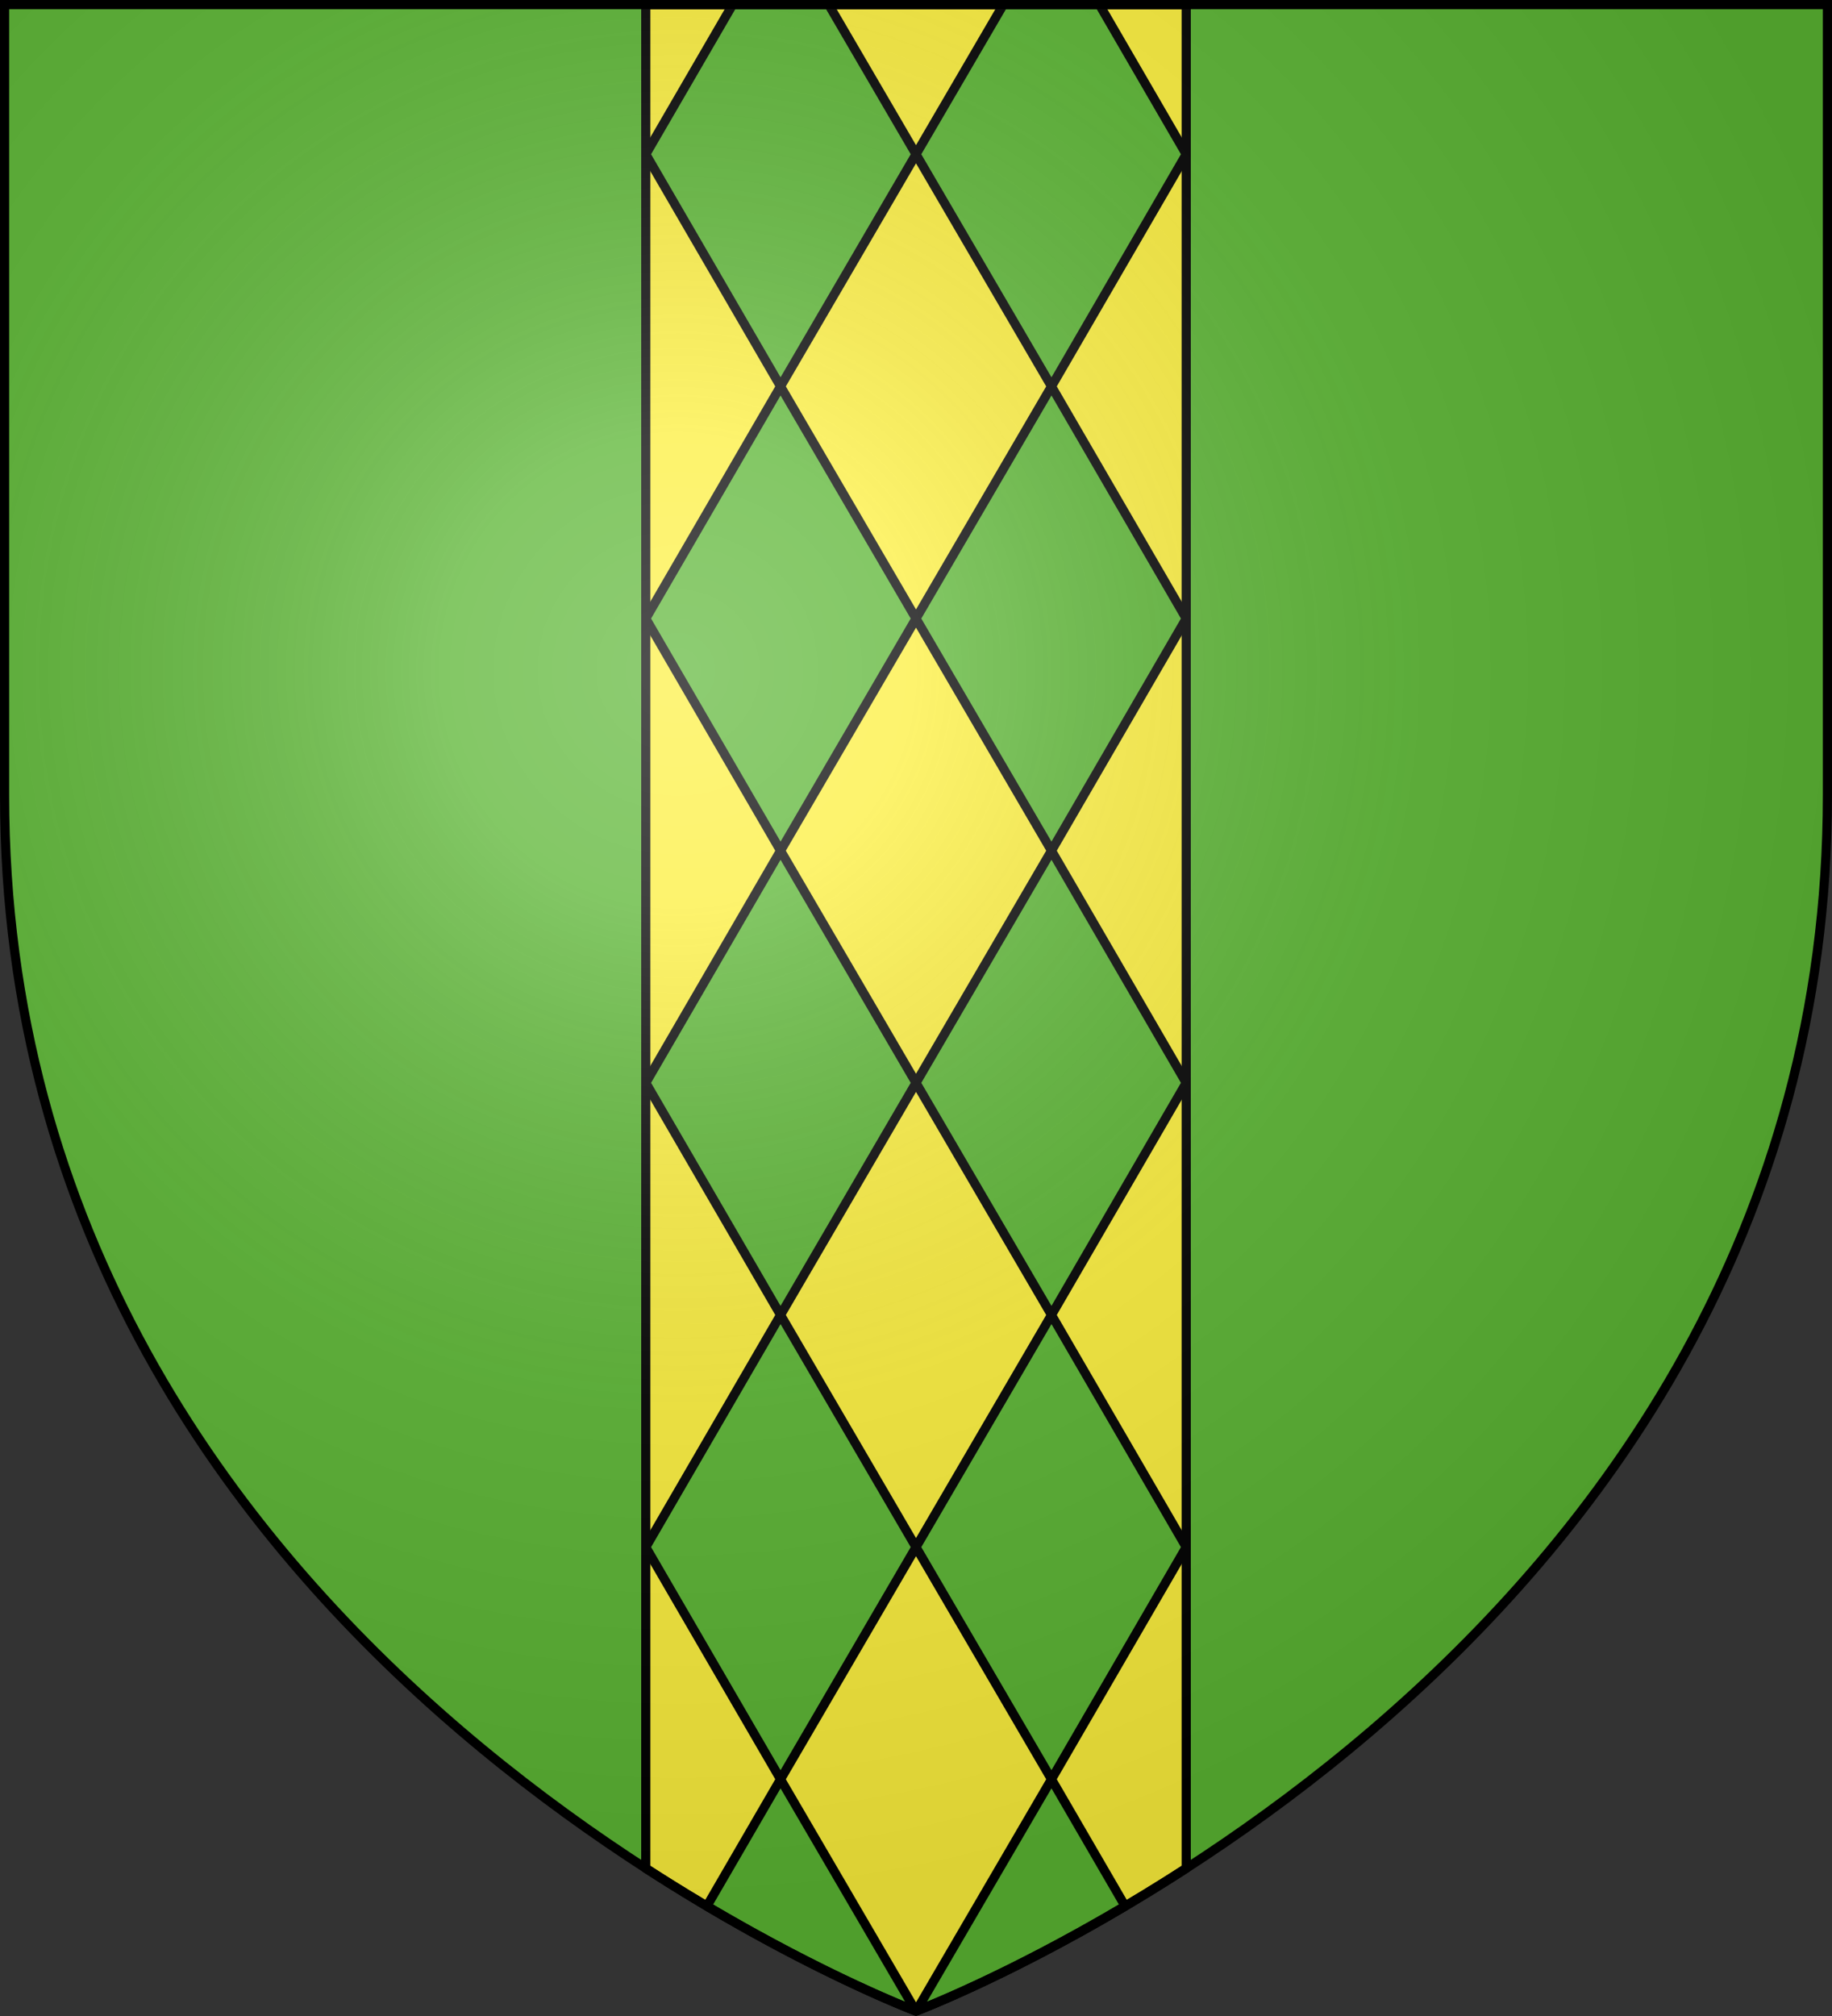 <?xml version="1.0" encoding="UTF-8" standalone="no"?><svg height="660" width="600" xmlns="http://www.w3.org/2000/svg" xmlns:xlink="http://www.w3.org/1999/xlink"><rect width="100%" height="100%" fill="#333333" stroke="none"/><radialGradient id="a" cx="221.445" cy="226.331" gradientTransform="matrix(1.353 0 0 1.349 -77.629 -85.747)" gradientUnits="userSpaceOnUse" r="300"><stop offset="0" stop-color="#fff" stop-opacity=".314"/><stop offset=".19" stop-color="#fff" stop-opacity=".251"/><stop offset=".6" stop-color="#6b6b6b" stop-opacity=".125"/><stop offset="1" stop-opacity=".125"/></radialGradient><g fill-rule="evenodd"><path d="m300 658.5s298.5-112.32 298.5-397.772v-259.228h-597v259.228c0 285.452 298.5 397.772 298.5 397.772z" fill="#5ab532"/><g stroke="#000" stroke-linecap="round" stroke-linejoin="round" stroke-width="3"><path d="m211.5 1.5v610.152c49.658 32.11 88.5 46.744 88.5 46.744s38.842-14.634 88.5-46.744v-610.152z" fill="#fcef3c"/><path d="m344.373 278.5-44.373-76 44.373-76.002 44.127 76.002zm0 152-44.373-76 44.373-76 44.127 76zm0 152 24.115 41.529c-39.434 23.349-68.057 34.206-68.406 34.338zm-44.373-76 44.373-76 44.127 76-44.127 76zm60.053-505 28.447 49-44.127 75.998-44.373-75.998 28.609-49zm-104.418 277 44.365-76-44.365-76.002-44.135 76.002zm0 152 44.365-76-44.365-76-44.135 76zm0 152-24.115 41.529c39.434 23.349 68.057 34.206 68.406 34.338zm44.365-76-44.365-76-44.135 76 44.135 76zm-60.045-505-28.455 49 44.135 75.998 44.365-75.998-28.602-49z" fill="#5ab532"/></g></g><path d="m300 658.5s298.5-112.32 298.5-397.772v-259.228h-597v259.228c0 285.452 298.5 397.772 298.5 397.772z" fill="url(#a)" fill-rule="evenodd"/><path d="m300 658.397s-298.5-112.418-298.5-398.119v-258.778h597v258.778c0 285.701-298.5 398.119-298.5 398.119z" fill="none" stroke="#000" stroke-width="3"/></svg>